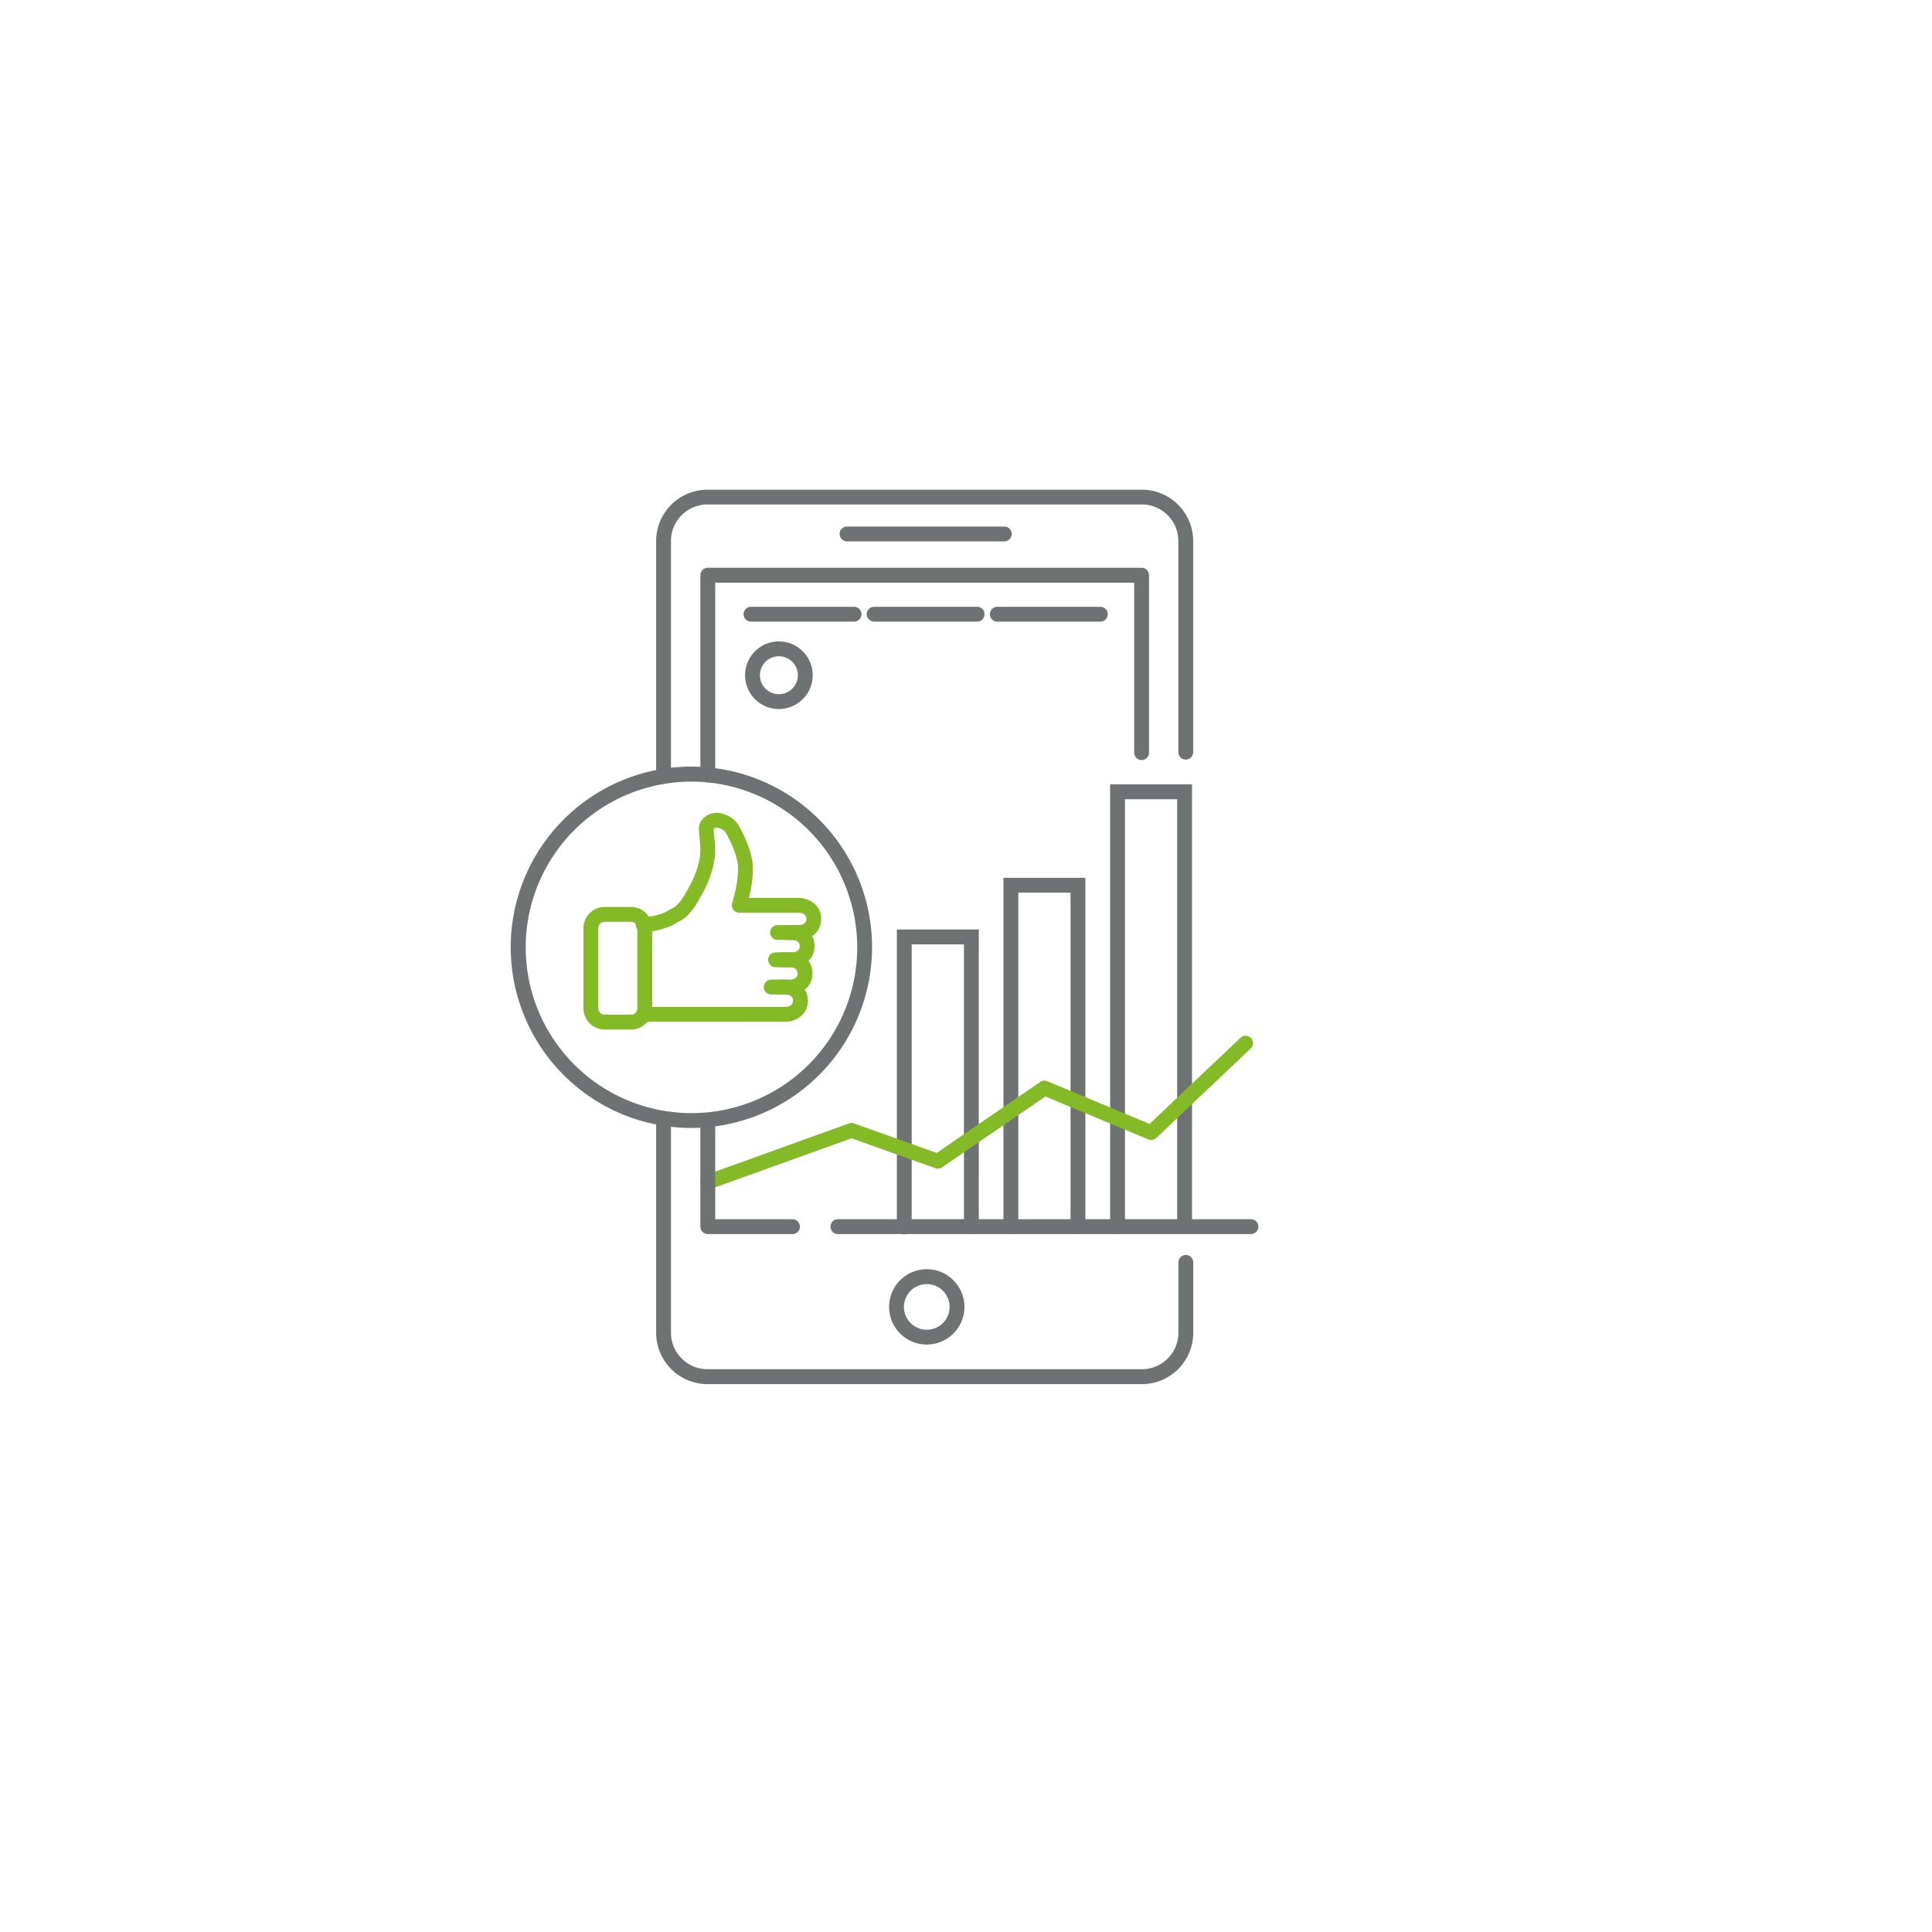 <svg id="레이어_1" data-name="레이어 1" xmlns="http://www.w3.org/2000/svg" viewBox="0 0 1080 1080"><defs><style>.cls-1{fill:#6f7273;}.cls-2{fill:#84ba25;}</style></defs><path class="cls-1" d="M370.94,438.18a4.14,4.14,0,0,1-4.15-4.14V302.44a28.73,28.73,0,0,1,28.7-28.7H638.33A28.74,28.74,0,0,1,667,302.44v118a4.15,4.15,0,1,1-8.3,0v-118A20.42,20.42,0,0,0,638.33,282H395.49a20.43,20.43,0,0,0-20.41,20.4V434A4.14,4.14,0,0,1,370.94,438.18Z"/><path class="cls-1" d="M638.33,773.74H395.49a28.73,28.73,0,0,1-28.7-28.7V627.61a4.15,4.15,0,1,1,8.29,0V745a20.43,20.43,0,0,0,20.41,20.4H638.33A20.42,20.42,0,0,0,658.74,745V705.67a4.15,4.15,0,0,1,8.3,0V745A28.73,28.73,0,0,1,638.33,773.74Z"/><path class="cls-1" d="M395.66,437.35a4.14,4.14,0,0,1-4.15-4.15V321.53a4.15,4.15,0,0,1,4.15-4.15h242.5a4.15,4.15,0,0,1,4.15,4.15v99a4.15,4.15,0,1,1-8.29,0v-94.8H399.81V433.2A4.15,4.15,0,0,1,395.66,437.35Z"/><path class="cls-1" d="M699.08,689.84H468.6a4.15,4.15,0,1,1,0-8.29H699.08a4.15,4.15,0,1,1,0,8.29Z"/><path class="cls-1" d="M543,689.84a4.14,4.14,0,0,1-4.15-4.15V527.89h-29.2v157.8a4.15,4.15,0,1,1-8.29,0V519.59h45.79v166.1A4.15,4.15,0,0,1,543,689.84Z"/><path class="cls-1" d="M602.58,689.84a4.14,4.14,0,0,1-4.14-4.15V499h-29.2V685.69a4.15,4.15,0,1,1-8.3,0v-195h45.79v195A4.14,4.14,0,0,1,602.58,689.84Z"/><path class="cls-1" d="M662.2,689.84a4.15,4.15,0,0,1-4.15-4.15V446.76H628.86V685.69a4.15,4.15,0,1,1-8.3,0V438.46h45.79V685.69A4.14,4.14,0,0,1,662.2,689.84Z"/><path class="cls-2" d="M395.66,665a4.15,4.15,0,0,1-1.41-8.05L474.56,628a4.08,4.08,0,0,1,2.8,0l46.26,16.5,57.87-39.68a4.15,4.15,0,0,1,4-.4l57.12,23.85,50.6-47.93a4.15,4.15,0,1,1,5.7,6l-52.55,49.79a4.13,4.13,0,0,1-4.45.81l-57.54-24-57.75,39.6a4.15,4.15,0,0,1-3.74.48L476,636.32l-78.91,28.39A4.29,4.29,0,0,1,395.66,665Z"/><path class="cls-2" d="M352.74,575.53H338a11.85,11.85,0,0,1-11.83-11.84V518.82A11.85,11.85,0,0,1,338,507h14.76a11.85,11.85,0,0,1,11.83,11.83v44.87A11.85,11.85,0,0,1,352.74,575.53ZM338,515.29a3.54,3.54,0,0,0-3.53,3.53v44.87a3.54,3.54,0,0,0,3.53,3.54h14.76a3.54,3.54,0,0,0,3.53-3.54V518.82a3.54,3.54,0,0,0-3.53-3.53Z"/><path class="cls-1" d="M561.4,302.63H473.51a4.15,4.15,0,1,1,0-8.3H561.4a4.15,4.15,0,0,1,0,8.3Z"/><path class="cls-1" d="M477.2,347.49H420a4.15,4.15,0,1,1,0-8.29H477.2a4.15,4.15,0,1,1,0,8.29Z"/><path class="cls-1" d="M546,347.49H488.88a4.15,4.15,0,1,1,0-8.29H546a4.15,4.15,0,1,1,0,8.29Z"/><path class="cls-1" d="M614.88,347.49H557.72a4.15,4.15,0,1,1,0-8.29h57.16a4.15,4.15,0,1,1,0,8.29Z"/><path class="cls-1" d="M435.41,396.36a18.9,18.9,0,1,1,18.89-18.9A18.92,18.92,0,0,1,435.41,396.36Zm0-29.5a10.6,10.6,0,1,0,10.6,10.6A10.61,10.61,0,0,0,435.41,366.86Z"/><path class="cls-1" d="M386.54,630.53A101,101,0,1,1,487.49,529.58,101.06,101.06,0,0,1,386.54,630.53Zm0-193.61a92.66,92.66,0,1,0,92.66,92.66A92.76,92.76,0,0,0,386.54,436.92Z"/><path class="cls-2" d="M359.65,571.16a4.15,4.15,0,0,1,0-8.3h79.76c1-.07,3.89-.55,3.89-3.47,0-3.16-3.38-3.45-4.05-3.48h-8.11a4.15,4.15,0,0,1,0-8.3h8.27c5,.19,12.19,3.47,12.19,11.77s-7.2,11.59-12,11.76Z"/><path class="cls-2" d="M435.63,555.92a4.15,4.15,0,0,1,0-8.3H442c1-.07,3.89-.55,3.89-3.47,0-3.16-3.37-3.45-4.05-3.48h-8.1a4.15,4.15,0,1,1,0-8.29H442c5,.18,12.19,3.47,12.19,11.77s-7.2,11.58-12,11.76Z"/><path class="cls-2" d="M436.82,540.67a4.15,4.15,0,1,1,0-8.29h6.34c1-.07,3.89-.55,3.89-3.47,0-3.17-3.37-3.45-4.05-3.48h-8.11a4.15,4.15,0,1,1,0-8.29h8.27c5,.18,12.19,3.47,12.19,11.77s-7.2,11.58-12,11.76Z"/><path class="cls-2" d="M440.54,525.43a4.15,4.15,0,1,1,0-8.29h6.33c1-.07,3.9-.56,3.9-3.48,0-3.16-3.38-3.44-4.06-3.47H413.28a4.14,4.14,0,0,1-3.34-1.68,4.19,4.19,0,0,1-.63-3.69c1.27-4.09,4.26-16.15,3-22.67a49.51,49.51,0,0,0-4.1-11.86c-.62-1.31-1.28-2.6-2-3.88a11.48,11.48,0,0,0-.83-1.45,7.32,7.32,0,0,0-3.42-2,3.49,3.49,0,0,0-2-.25,2.36,2.36,0,0,0-1,.68c0,.08.06,1.16.35,4.19.56,5.69.93,9.45-.46,15.73a56.86,56.86,0,0,1-5.54,14.94l-.68,1.27c-2.14,4-4.35,8.13-7.84,11.72a16.31,16.31,0,0,1-4.53,3.52c-.71.34-1.47.79-2.25,1.24a26.06,26.06,0,0,1-5.45,2.6l-.81.24c-3.72,1.1-7.51,2.25-12.27,2.08a4.15,4.15,0,1,1,.3-8.29,30.65,30.65,0,0,0,9.62-1.75l.81-.24a20.13,20.13,0,0,0,3.64-1.82c1-.57,1.95-1.12,2.86-1.55a10.13,10.13,0,0,0,2.15-1.84c2.66-2.73,4.5-6.17,6.45-9.82l.7-1.3a49,49,0,0,0,4.74-12.78c1.1-5,.82-7.89.31-13.13-.47-4.74-.38-5.85-.24-6.6.64-3.64,3.87-6.16,6.78-7a11.26,11.26,0,0,1,7.16.37,14.88,14.88,0,0,1,7.29,4.9,18.3,18.3,0,0,1,1.43,2.36c.81,1.52,1.53,2.92,2.2,4.35a58.32,58.32,0,0,1,4.77,13.86c1.25,6.53-.4,15.57-1.78,21.3h28.18c5,.19,12.19,3.48,12.19,11.77s-7.2,11.59-12,11.77Z"/><path class="cls-1" d="M442.78,689.84H395.66a4.14,4.14,0,0,1-4.15-4.15V627.61a4.15,4.15,0,1,1,8.3,0v53.94h43a4.15,4.15,0,1,1,0,8.29Z"/><path class="cls-1" d="M518.07,751.62a21.06,21.06,0,1,1,21.06-21.06A21.08,21.08,0,0,1,518.07,751.62Zm0-33.81a12.76,12.76,0,1,0,12.76,12.75A12.76,12.76,0,0,0,518.07,717.81Z"/></svg>